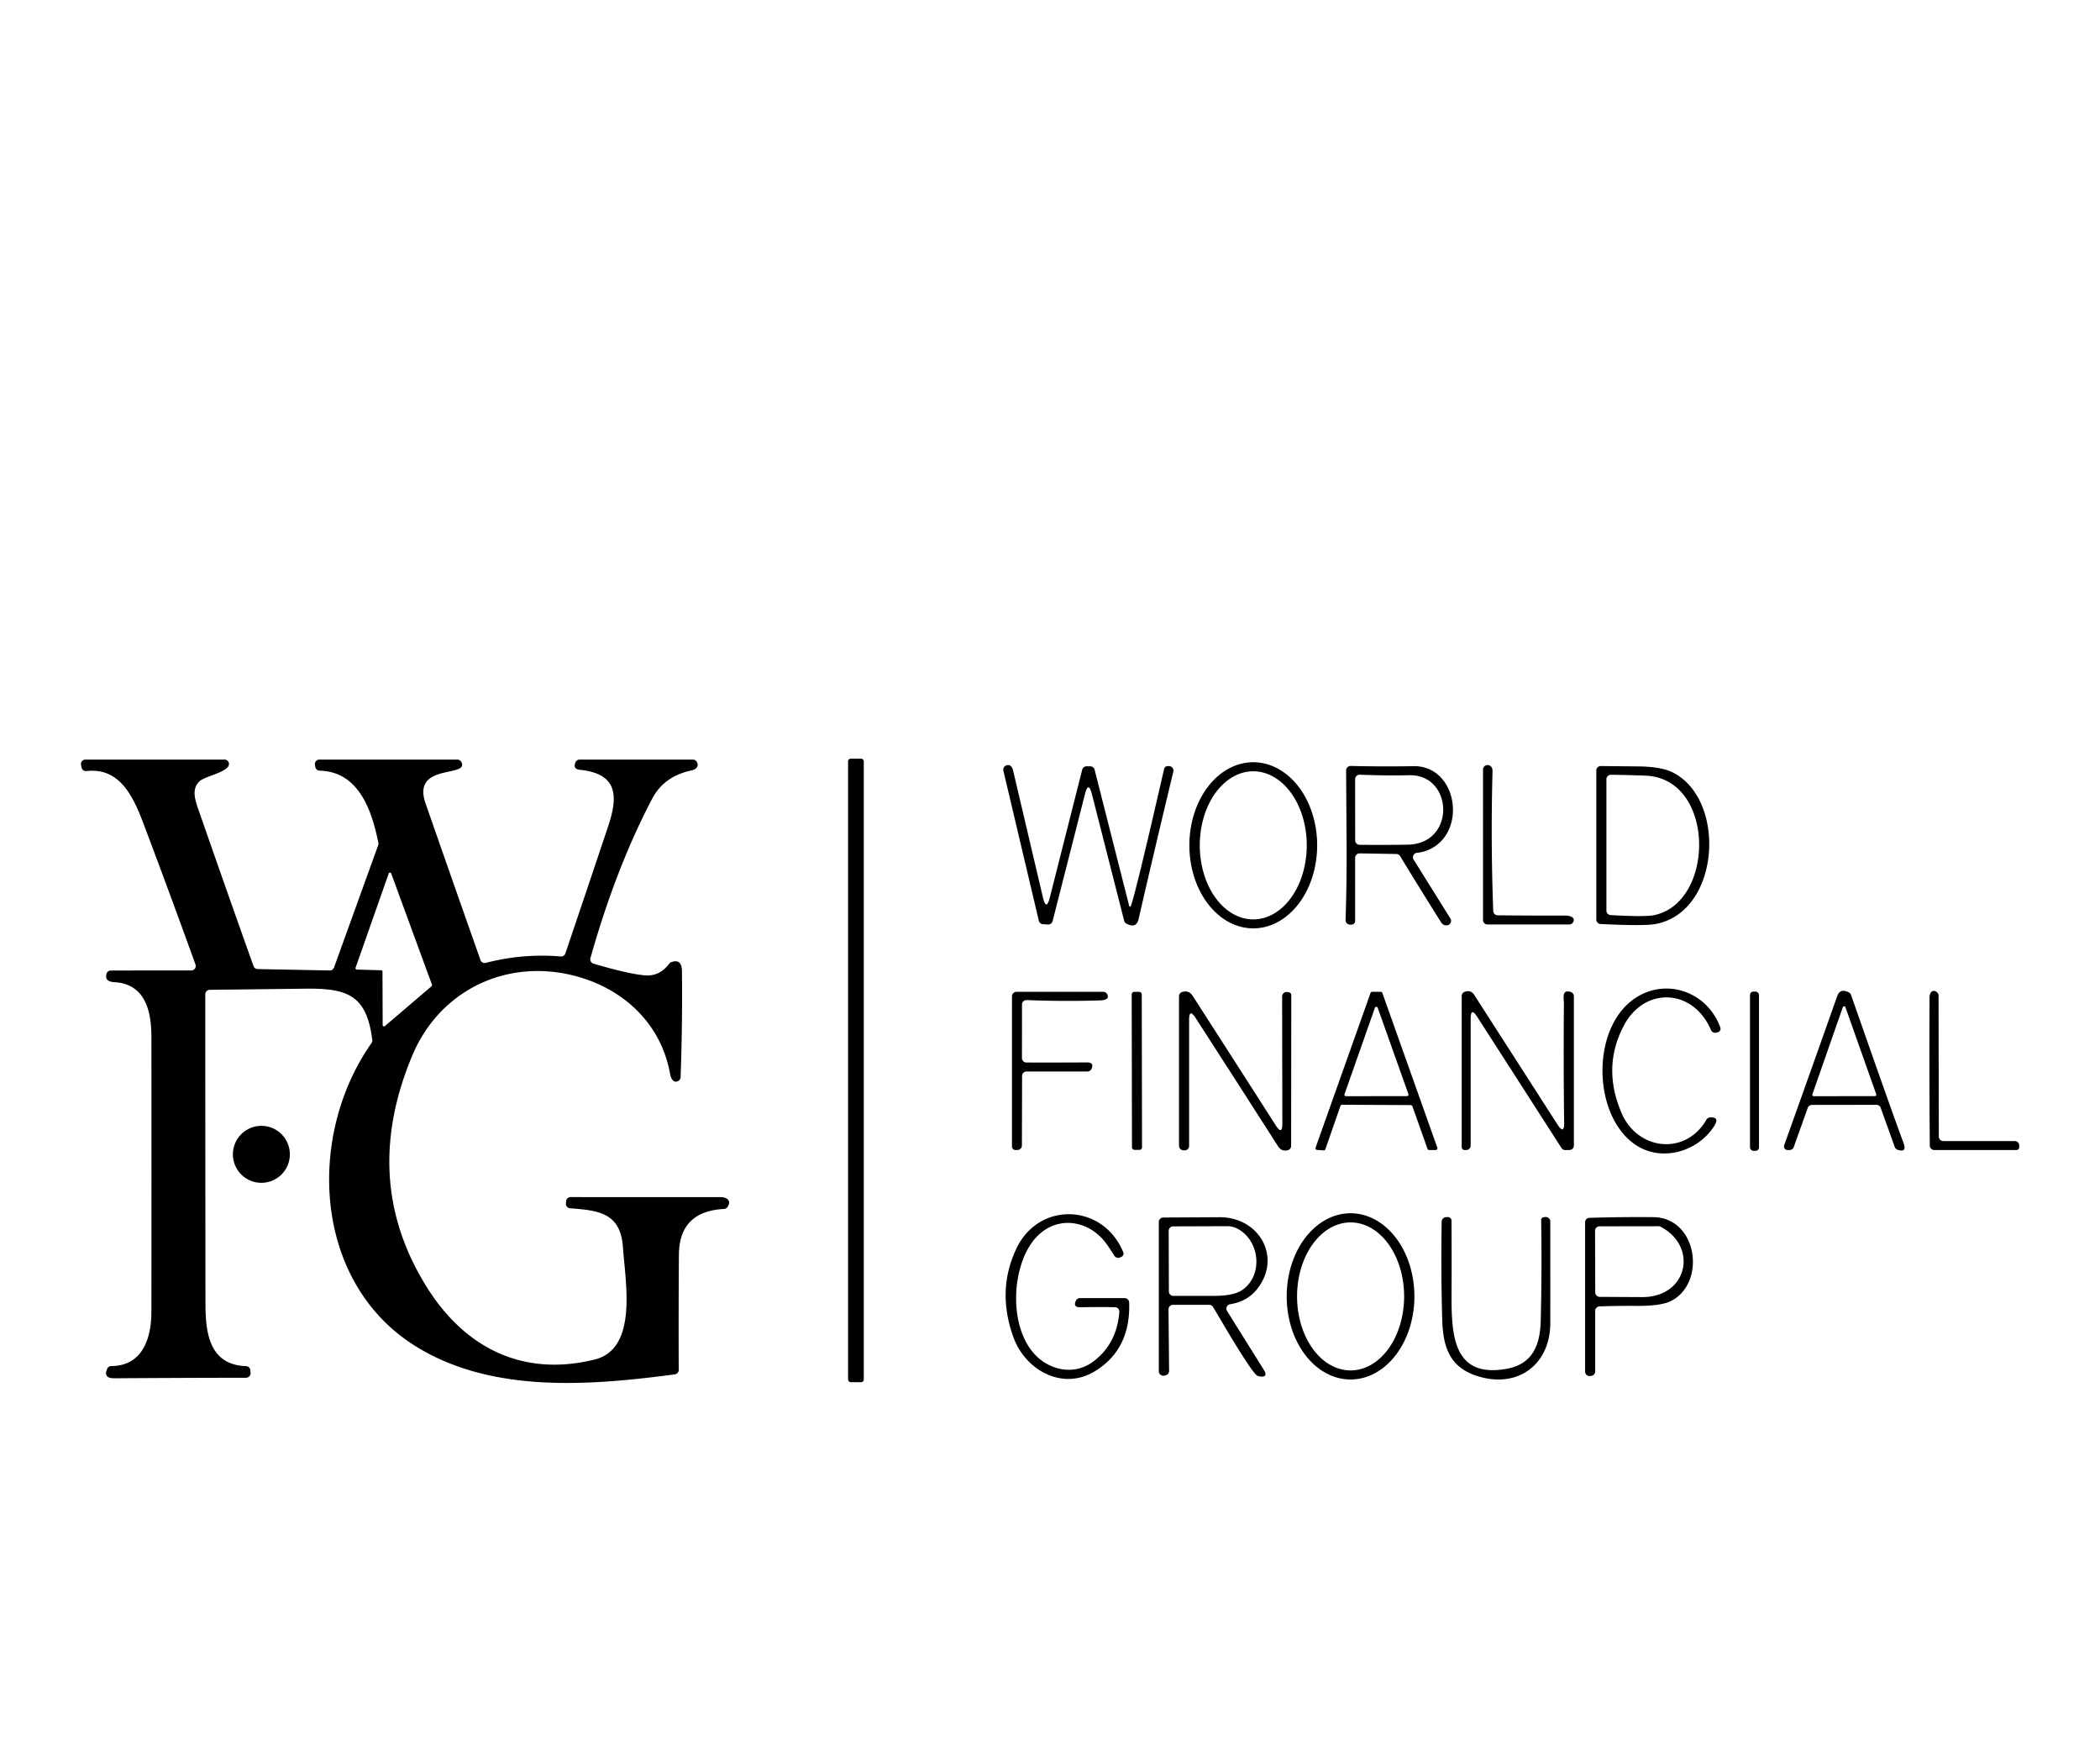 <svg xmlns="http://www.w3.org/2000/svg" viewBox="0 0 468 390"><rect fill="#000000" x="189.00" y="169.04" width="3.50" height="138.94" rx="0.59"></rect><path fill="#000000" d="  M 132.26 214.72  Q 140.04 217.02 143.74 217.33  Q 146.98 217.60 149.12 214.75  A 1.05 1.01 6.3 0 1 149.56 214.41  Q 151.96 213.49 151.98 216.49  Q 152.10 228.27 151.68 240.01  A 1.01 0.99 74.9 0 1 151.23 240.81  C 150.16 241.52 149.52 240.30 149.35 239.37  C 147.24 227.40 137.96 219.51 126.60 217.09  C 111.93 213.96 97.78 221.14 91.90 235.15  Q 80.20 263.01 95.16 286.87  C 103.68 300.45 116.66 306.88 132.56 302.92  C 142.28 300.49 139.32 285.42 138.83 277.96  C 138.31 270.17 133.31 269.71 127.04 269.23  A 1.00 1.00 0.0 0 1 126.12 268.14  L 126.16 267.66  A 1.01 1.00 -87.5 0 1 127.16 266.74  Q 143.89 266.75 160.62 266.75  C 162.03 266.75 163.09 267.57 162.11 268.96  A 0.97 0.95 15.5 0 1 161.35 269.38  Q 151.38 269.90 151.30 279.56  Q 151.20 292.47 151.26 305.24  A 1.01 1.00 -4.2 0 1 150.39 306.24  C 131.29 308.76 109.52 310.50 92.58 299.94  C 69.74 285.69 68.26 253.09 82.79 232.42  A 1.05 1.00 60.8 0 0 82.97 231.72  C 81.71 221.75 77.50 220.19 68.07 220.30  Q 57.27 220.43 46.74 220.55  A 1.01 1.00 -0.6 0 0 45.75 221.55  Q 45.75 256.04 45.79 290.50  C 45.79 296.81 46.59 304.15 54.83 304.40  A 1.00 0.98 88.7 0 1 55.79 305.33  L 55.84 305.92  A 1.00 1.00 0.0 0 1 54.84 306.99  Q 40.16 307.01 25.49 307.11  Q 22.93 307.13 23.90 304.98  A 1.01 1.00 11.5 0 1 24.80 304.39  C 31.84 304.34 33.73 298.10 33.74 292.31  Q 33.77 261.68 33.74 231.04  C 33.74 225.50 32.47 219.28 25.59 218.86  C 24.32 218.79 23.33 218.39 23.74 216.97  A 1.00 1.00 0.0 0 1 24.70 216.25  L 42.62 216.24  A 1.00 1.00 0.0 0 0 43.56 214.90  Q 37.86 199.09 31.90 183.32  C 29.63 177.32 26.58 170.97 19.27 171.81  A 0.99 0.99 0.0 0 1 18.18 171.02  L 18.06 170.45  A 1.00 1.00 0.0 0 1 19.04 169.25  L 50.03 169.25  A 1.00 1.00 0.0 0 1 51.01 170.04  C 51.42 172.00 45.63 172.88 44.38 174.15  C 42.57 176.02 43.55 178.49 44.52 181.26  Q 50.47 198.35 56.50 215.27  A 0.99 0.99 0.0 0 0 57.42 215.93  L 73.48 216.24  A 1.01 0.99 -78.9 0 0 74.44 215.58  L 84.28 188.33  A 0.97 0.92 50.7 0 0 84.32 187.79  C 82.84 180.38 79.86 171.93 71.23 171.72  A 1.01 1.00 85.4 0 1 70.27 170.90  L 70.19 170.43  A 1.00 1.00 0.0 0 1 71.17 169.25  L 101.92 169.25  A 1.02 1.01 75.5 0 1 102.81 169.78  C 104.70 173.35 91.67 169.92 94.84 179.02  Q 100.93 196.50 107.08 213.92  A 1.00 0.99 -16.8 0 0 108.27 214.55  Q 116.47 212.41 124.97 213.12  A 1.00 0.99 -78.2 0 0 126.00 212.44  Q 130.68 198.60 135.51 184.19  C 137.81 177.32 137.67 172.39 129.19 171.52  Q 127.63 171.36 128.25 169.87  A 0.99 0.99 0.0 0 1 129.17 169.25  L 154.42 169.25  A 1.00 0.99 -13.9 0 1 155.30 169.78  C 155.84 170.78 155.11 171.45 154.12 171.66  Q 147.97 172.98 145.38 177.91  Q 137.31 193.21 131.58 213.49  A 1.00 1.00 0.0 0 0 132.26 214.72  Z  M 85.28 228.41  A 0.30 0.30 0.0 0 0 85.77 228.64  L 96.18 219.75  A 0.30 0.30 0.0 0 0 96.27 219.41  L 87.19 194.64  A 0.30 0.30 0.0 0 0 86.62 194.65  L 79.24 215.64  A 0.30 0.30 0.0 0 0 79.51 216.04  L 84.95 216.20  A 0.30 0.30 0.0 0 1 85.24 216.50  L 85.28 228.41  Z"></path><path fill="#000000" d="  M 279.3 206.86  A 18.51 14.24 90.0 0 1 265.06 188.35  A 18.51 14.24 90.0 0 1 279.3 169.84  A 18.51 14.24 90.0 0 1 293.54 188.35  A 18.51 14.24 90.0 0 1 279.3 206.86  Z  M 279.3 204.86  A 16.50 11.92 90.0 0 0 291.22 188.36  A 16.50 11.92 90.0 0 0 279.3 171.86  A 16.50 11.92 90.0 0 0 267.38 188.36  A 16.50 11.92 90.0 0 0 279.3 204.86  Z"></path><path fill="#000000" d="  M 251.91 202.02  C 252.45 201.99 258.77 174.14 259.44 171.31  A 0.80 0.80 0.0 0 1 260.22 170.70  L 260.51 170.70  A 1.01 1.00 6.6 0 1 261.49 171.93  Q 257.53 188.33 253.75 204.76  Q 253.23 206.99 251.02 205.80  A 0.99 0.96 8.1 0 1 250.53 205.17  L 243.34 176.96  Q 242.56 173.91 241.79 176.95  L 234.58 205.25  A 0.99 0.99 0.0 0 1 233.55 206.00  L 232.41 205.93  A 1.00 0.99 85.2 0 1 231.51 205.16  L 223.61 171.73  A 1.01 1.00 74.7 0 1 224.28 170.54  Q 225.43 170.19 225.79 171.74  Q 229.12 185.93 232.42 199.94  Q 233.17 203.12 233.97 199.95  L 241.18 171.50  A 1.00 0.99 7.0 0 1 242.15 170.75  L 242.96 170.75  A 1.02 1.01 -7.4 0 1 243.94 171.50  L 251.64 201.82  A 0.27 0.26 -7.9 0 0 251.91 202.02  Z"></path><path fill="#000000" d="  M 300.10 188.69  Q 300.05 180.62 299.99 171.68  A 1.01 1.01 0.0 0 1 301.02 170.67  Q 307.83 170.84 315.01 170.72  C 324.45 170.55 326.95 184.50 319.25 188.92  Q 317.62 189.85 315.80 190.02  A 1.01 1.00 -18.7 0 0 315.04 191.55  L 323.23 204.66  A 1.00 0.99 -18.2 0 1 322.46 206.18  Q 321.63 206.25 321.19 205.56  Q 316.55 198.20 312.03 190.77  A 0.99 0.98 -14.8 0 0 311.20 190.29  L 303.02 190.15  A 1.00 1.00 0.0 0 0 302.00 191.15  L 302.00 205.23  A 0.81 0.80 -0.7 0 1 301.21 206.03  L 300.89 206.03  A 1.00 1.00 0.0 0 1 299.87 205.00  Q 300.14 196.85 300.10 188.69  Z  M 313.71 188.21  C 324.52 188.04 323.88 172.55 314.12 172.74  Q 308.58 172.85 303.05 172.62  A 1.01 1.00 1.1 0 0 302.00 173.62  L 302.01 187.24  A 1.00 1.00 0.0 0 0 303.00 188.24  Q 308.35 188.30 313.71 188.21  Z"></path><path fill="#000000" d="  M 333.77 203.95  Q 341.39 204.03 349.01 204.01  C 349.86 204.01 351.27 204.48 350.53 205.56  A 1.01 1.00 -72.8 0 1 349.70 206.00  L 331.50 206.00  A 1.00 1.00 0.0 0 1 330.50 205.00  L 330.50 171.48  A 1.00 0.99 85.7 0 1 331.34 170.49  Q 331.89 170.40 332.29 170.81  Q 332.64 171.16 332.62 171.90  Q 332.20 187.45 332.78 202.99  A 1.00 0.99 -0.6 0 0 333.77 203.95  Z"></path><path fill="#000000" d="  M 372.75 172.10  C 384.87 178.13 383.43 203.24 368.91 205.90  Q 366.41 206.36 356.70 205.89  A 1.00 0.99 -88.8 0 1 355.75 204.89  L 355.75 171.69  A 1.00 1.00 0.0 0 1 356.76 170.69  Q 360.88 170.74 364.90 170.77  Q 370.15 170.80 372.75 172.10  Z  M 368.67 203.91  C 382.30 201.03 382.32 173.42 366.70 172.83  Q 362.87 172.68 359.01 172.64  A 1.00 1.00 0.0 0 0 358.00 173.64  L 358.00 202.90  A 1.00 0.99 -88.5 0 0 358.94 203.90  Q 366.66 204.34 368.67 203.91  Z"></path><path fill="#000000" d="  M 365.70 221.65  C 372.46 218.18 380.69 221.49 383.39 228.96  A 0.81 0.80 -17.1 0 1 382.83 230.01  L 382.47 230.10  A 1.01 1.00 71.3 0 1 381.31 229.52  C 377.32 220.24 366.60 219.82 361.99 228.34  Q 356.92 237.71 361.41 248.08  C 364.97 256.30 375.62 257.59 380.29 249.49  A 1.00 0.98 -76.3 0 1 381.09 248.99  Q 383.37 248.84 381.98 250.98  C 378.29 256.66 370.32 258.96 364.55 255.13  C 354.50 248.45 354.43 227.41 365.70 221.65  Z"></path><path fill="#000000" d="  M 227.78 239.75  L 227.74 255.24  A 1.01 1.00 89.1 0 1 226.78 256.24  L 226.35 256.25  A 0.80 0.79 88.6 0 1 225.52 255.45  L 225.53 222.00  A 1.00 1.00 0.0 0 1 226.53 221.00  L 245.87 221.00  A 1.00 0.99 -11.8 0 1 246.78 221.59  Q 247.34 222.84 245.18 222.91  Q 237.01 223.17 228.80 222.84  A 1.00 1.00 0.0 0 0 227.76 223.84  L 227.75 235.75  A 1.00 1.00 0.0 0 0 228.74 236.75  Q 235.88 236.77 242.26 236.73  Q 243.86 236.72 243.26 238.14  A 1.00 0.98 11.0 0 1 242.34 238.75  L 228.78 238.75  A 1.00 1.00 0.0 0 0 227.78 239.75  Z"></path><rect fill="#000000" x="-1.12" y="-17.60" transform="translate(253.36,238.61) rotate(-0.1)" width="2.24" height="35.20" rx="0.53"></rect><path fill="#000000" d="  M 265.00 227.28  L 265.00 255.33  A 1.00 1.00 0.0 0 1 263.90 256.32  L 263.65 256.30  A 1.01 1.01 0.0 0 1 262.75 255.30  L 262.75 221.99  A 1.01 1.00 83.5 0 1 263.52 221.01  C 264.56 220.77 265.23 221.02 265.83 221.95  Q 275.08 236.34 284.31 250.75  Q 285.79 253.06 285.78 250.32  L 285.73 222.04  A 1.01 1.01 0.0 0 1 286.86 221.04  L 287.20 221.09  A 0.65 0.63 3.6 0 1 287.77 221.72  L 287.74 255.33  A 1.00 1.00 0.0 0 1 286.97 256.30  Q 285.60 256.63 284.83 255.43  Q 276.18 241.91 266.47 226.85  Q 265.00 224.57 265.00 227.28  Z"></path><path fill="#000000" d="  M 314.40 246.24  L 299.10 246.16  A 0.39 0.39 0.0 0 0 298.73 246.42  L 295.37 256.07  A 0.39 0.39 0.0 0 1 294.97 256.33  L 293.53 256.23  A 0.39 0.39 0.0 0 1 293.19 255.71  L 305.43 221.26  A 0.39 0.39 0.0 0 1 305.80 221.00  L 307.70 221.00  A 0.39 0.39 0.0 0 1 308.07 221.26  L 320.32 255.73  A 0.39 0.39 0.0 0 1 319.95 256.25  L 318.50 256.25  A 0.39 0.39 0.0 0 1 318.13 255.99  L 314.76 246.50  A 0.39 0.39 0.0 0 0 314.40 246.24  Z  M 299.63 243.82  A 0.33 0.33 0.0 0 0 299.94 244.26  L 313.57 244.24  A 0.33 0.33 0.0 0 0 313.88 243.80  L 307.03 224.55  A 0.33 0.33 0.0 0 0 306.41 224.55  L 299.63 243.82  Z"></path><path fill="#000000" d="  M 327.75 227.02  L 327.75 255.25  A 1.00 1.00 0.0 0 1 326.75 256.25  L 326.39 256.25  A 0.64 0.64 0.0 0 1 325.75 255.61  L 325.75 221.94  A 1.00 1.00 0.0 0 1 326.41 221.00  Q 327.78 220.51 328.55 221.70  Q 337.83 236.13 347.10 250.57  Q 348.61 252.93 348.58 250.13  Q 348.41 237.01 348.53 223.63  C 348.54 222.51 347.95 220.40 350.04 221.03  A 1.00 0.99 -81.9 0 1 350.75 221.99  L 350.75 255.25  A 1.00 1.00 0.0 0 1 349.76 256.25  L 348.83 256.26  A 1.00 0.98 -15.9 0 1 347.99 255.80  L 329.22 226.59  Q 327.75 224.30 327.75 227.02  Z"></path><rect fill="#000000" x="390.00" y="220.95" width="2.00" height="35.48" rx="0.73"></rect><path fill="#000000" d="  M 409.44 221.94  Q 410.07 220.15 412.03 221.13  A 1.00 0.97 -86.5 0 1 412.52 221.70  Q 422.06 248.97 424.18 254.57  Q 425.07 256.93 422.89 256.19  A 0.99 0.97 -0.5 0 1 422.27 255.59  L 419.12 246.84  A 1.00 1.00 0.0 0 0 418.18 246.18  L 403.81 246.20  A 1.00 0.98 9.4 0 0 402.87 246.86  L 399.75 255.59  A 1.00 1.00 0.0 0 1 398.81 256.25  L 398.38 256.25  A 0.80 0.80 0.0 0 1 397.62 255.18  Q 403.57 238.55 409.44 221.94  Z  M 403.90 243.85  A 0.31 0.31 0.0 0 0 404.19 244.26  L 417.83 244.24  A 0.31 0.31 0.0 0 0 418.13 243.82  L 411.27 224.44  A 0.31 0.31 0.0 0 0 410.68 224.44  L 403.90 243.85  Z"></path><path fill="#000000" d="  M 433.08 254.25  L 449.00 254.25  A 1.00 1.00 0.0 0 1 450.00 255.25  L 450.00 255.61  A 0.64 0.64 0.0 0 1 449.36 256.25  L 431.07 256.25  A 1.00 1.00 0.0 0 1 430.07 255.26  Q 429.93 238.69 430.01 222.26  C 430.02 221.33 430.56 220.36 431.56 221.00  A 1.00 0.98 -74.1 0 1 432.02 221.84  L 432.08 253.25  A 1.00 1.00 0.0 0 0 433.08 254.25  Z"></path><circle fill="#000000" cx="58.25" cy="257.21" r="6.35"></circle><path fill="#000000" d="  M 244.11 305.48  C 236.83 310.00 228.51 305.31 225.85 297.97  Q 222.08 287.59 226.49 278.25  C 231.50 267.61 245.84 268.13 250.33 279.02  A 0.80 0.80 0.0 0 1 249.92 280.05  L 249.62 280.19  A 1.00 1.00 0.0 0 1 248.35 279.81  Q 247.54 278.52 246.68 277.29  C 242.66 271.58 234.93 270.57 230.31 276.42  C 224.78 283.41 224.70 299.11 233.28 303.89  C 236.67 305.78 240.60 305.72 243.79 303.27  Q 248.90 299.35 249.45 292.34  A 1.00 0.99 -87.6 0 0 248.47 291.27  Q 244.71 291.21 240.73 291.28  Q 239.09 291.31 239.76 289.84  A 1.00 0.99 11.8 0 1 240.67 289.25  L 250.64 289.25  A 1.01 1.00 88.8 0 1 251.64 290.22  Q 252.00 300.57 244.11 305.48  Z"></path><path fill="#000000" d="  M 300.98 307.38  A 18.52 14.23 90.0 0 1 286.75 288.86  A 18.52 14.23 90.0 0 1 300.98 270.34  A 18.52 14.23 90.0 0 1 315.21 288.86  A 18.52 14.23 90.0 0 1 300.98 307.38  Z  M 300.99 305.36  A 16.49 11.93 90.0 0 0 312.92 288.87  A 16.49 11.93 90.0 0 0 300.99 272.38  A 16.49 11.93 90.0 0 0 289.06 288.87  A 16.49 11.93 90.0 0 0 300.99 305.36  Z"></path><path fill="#000000" d="  M 329.96 306.83  C 323.28 305.02 321.59 300.54 321.41 294.03  Q 321.10 283.16 321.29 272.19  A 1.00 0.99 89.4 0 1 322.24 271.21  L 322.65 271.19  A 0.80 0.79 88.6 0 1 323.48 271.99  Q 323.53 280.42 323.49 288.85  C 323.46 297.84 324.06 307.10 335.76 305.00  C 341.54 303.97 343.23 299.72 343.36 294.31  Q 343.64 283.09 343.46 271.86  A 0.64 0.63 -3.5 0 1 344.03 271.22  L 344.39 271.18  A 1.00 1.00 0.0 0 1 345.49 272.17  Q 345.51 283.46 345.50 294.75  C 345.50 303.78 338.65 309.19 329.96 306.83  Z"></path><path fill="#000000" d="  M 260.41 291.76  L 260.54 305.47  A 1.00 0.99 -6.4 0 1 259.75 306.45  L 259.46 306.52  A 1.01 1.00 -5.9 0 1 258.25 305.54  L 258.25 272.29  A 1.00 1.00 0.0 0 1 259.25 271.29  Q 265.52 271.26 271.75 271.22  C 280.73 271.17 285.79 280.31 280.06 287.35  Q 277.88 290.01 274.15 290.61  A 0.99 0.99 0.0 0 0 273.46 292.12  L 281.61 305.16  Q 282.80 307.06 280.59 306.67  Q 280.44 306.64 280.29 306.59  C 278.94 306.09 271.64 293.34 270.33 291.22  A 1.02 1.00 73.5 0 0 269.48 290.75  L 261.41 290.75  A 1.00 1.00 0.0 0 0 260.41 291.76  Z  M 276.80 274.43  Q 275.22 273.22 273.50 273.22  L 261.45 273.26  A 1.00 1.00 0.0 0 0 260.45 274.26  L 260.49 287.75  A 1.00 1.00 0.0 0 0 261.49 288.75  Q 265.95 288.75 270.45 288.75  Q 274.87 288.76 276.78 287.48  C 281.14 284.55 280.99 277.65 276.80 274.43  Z"></path><path fill="#000000" d="  M 368.48 271.21  C 378.21 271.32 380.29 285.59 372.60 289.79  Q 370.33 291.03 364.70 290.98  Q 360.57 290.95 356.47 291.09  A 1.00 1.00 0.0 0 0 355.50 292.09  L 355.50 305.59  A 1.00 1.00 0.0 0 1 354.61 306.58  L 354.36 306.61  A 1.00 1.00 0.0 0 1 353.25 305.62  L 353.25 272.35  A 1.00 0.99 -0.9 0 1 354.22 271.36  Q 361.47 271.14 368.48 271.21  Z  M 370.07 273.34  Q 369.85 273.23 369.61 273.23  L 356.47 273.25  A 1.00 1.00 0.0 0 0 355.47 274.25  L 355.51 287.98  A 1.00 1.00 0.0 0 0 356.51 288.97  Q 361.20 289.00 365.93 289.02  C 376.19 289.07 378.48 277.71 370.07 273.34  Z"></path></svg>